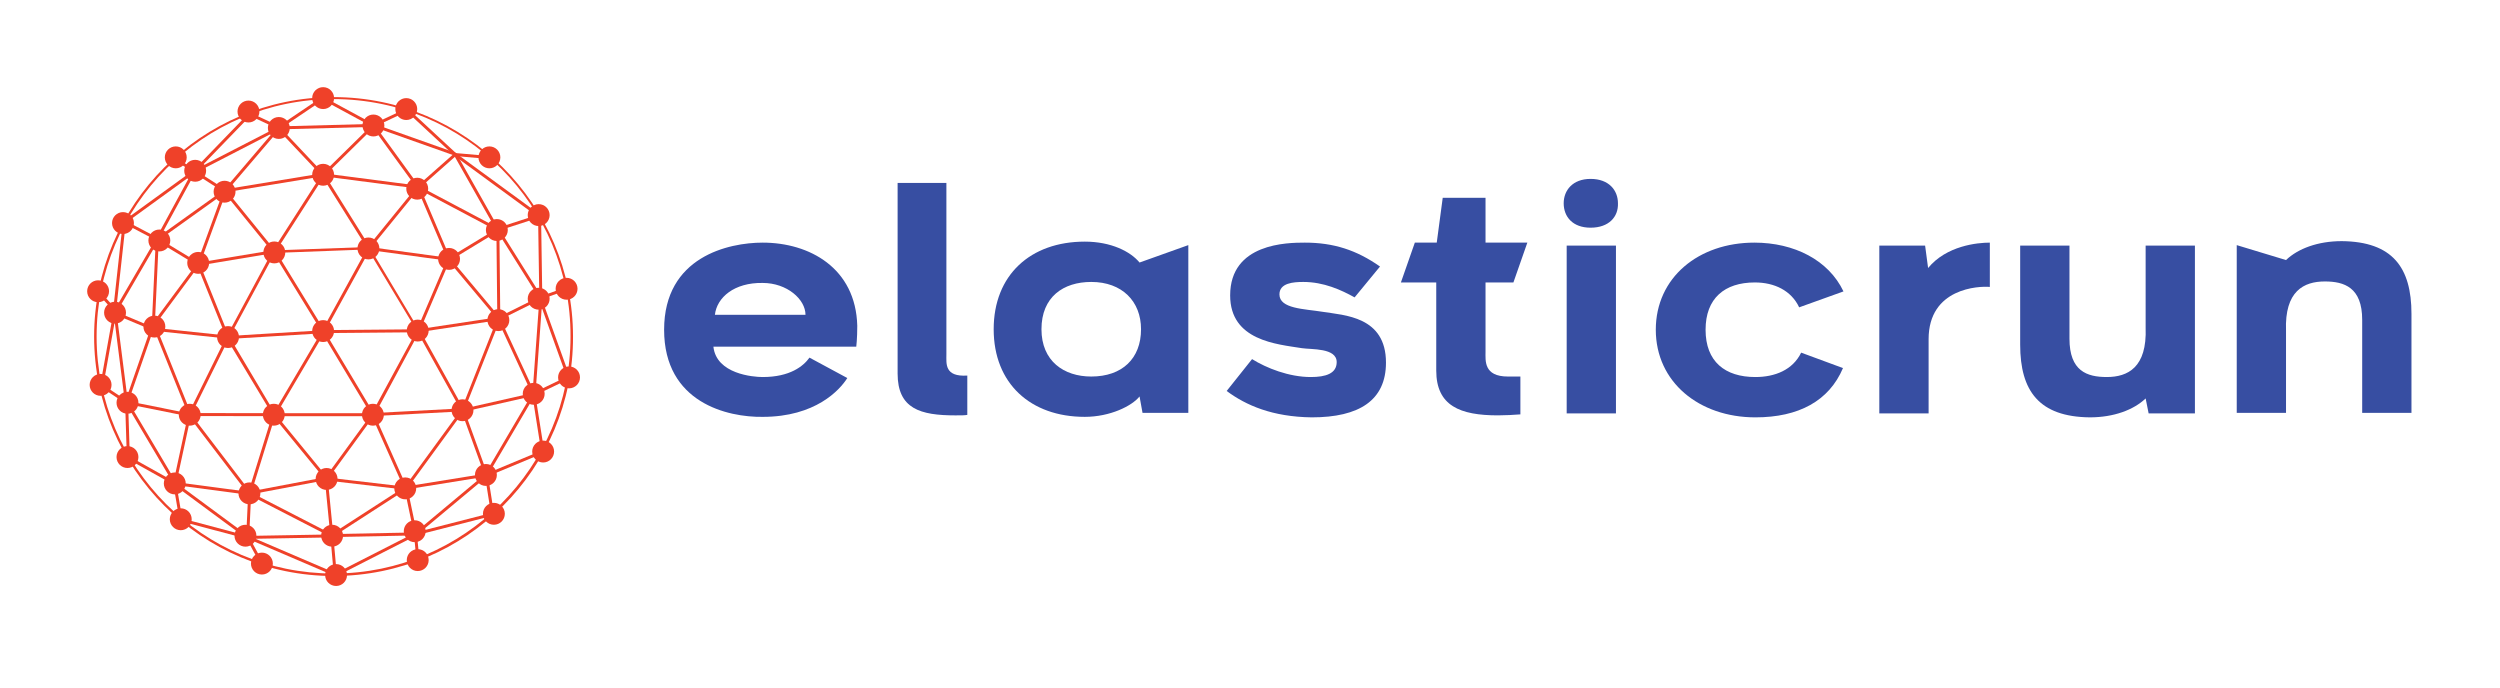 <svg width="545" height="150" viewBox="0 0 545 150" fill="none" xmlns="http://www.w3.org/2000/svg">
<path d="M81.508 90.734H59.586L49.276 73.587L59.477 54.595L80.531 53.835L91.492 72.176L81.508 90.734ZM59.912 90.083H81.074L90.841 72.068L80.206 54.378L59.912 55.138L50.036 73.478L59.912 90.083Z" fill="#EF4129"/>
<path d="M60.049 54.633L59.494 54.973L70.219 72.457L70.774 72.116L60.049 54.633Z" fill="#EF4129"/>
<path d="M80.128 53.997L70.143 72.163L70.713 72.477L80.698 54.31L80.128 53.997Z" fill="#EF4129"/>
<path d="M70.727 72.138L70.168 72.473L81.043 90.628L81.602 90.293L70.727 72.138Z" fill="#EF4129"/>
<path d="M91.168 71.785L70.44 71.967L70.446 72.618L91.174 72.436L91.168 71.785Z" fill="#EF4129"/>
<path d="M70.201 72.128L59.508 90.264L60.069 90.595L70.762 72.459L70.201 72.128Z" fill="#EF4129"/>
<path d="M70.406 71.996L49.607 73.258L49.647 73.908L70.446 72.646L70.406 71.996Z" fill="#EF4129"/>
<path d="M70.16 37.965L59.435 54.681L59.984 55.032L70.708 38.316L70.16 37.965Z" fill="#EF4129"/>
<path d="M70.478 37.779L70.394 38.425L91.165 41.122L91.249 40.477L70.478 37.779Z" fill="#EF4129"/>
<path d="M90.976 40.562L80.154 53.863L80.659 54.274L91.481 40.973L90.976 40.562Z" fill="#EF4129"/>
<path d="M70.71 37.978L70.158 38.324L80.17 54.335L80.722 53.989L70.71 37.978Z" fill="#EF4129"/>
<path d="M99.535 33.532L98.968 33.853L108.207 50.196L108.774 49.876L99.535 33.532Z" fill="#EF4129"/>
<path d="M80.444 53.836L80.356 54.481L97.775 56.861L97.863 56.216L80.444 53.836Z" fill="#EF4129"/>
<path d="M81.246 27.089L70.259 37.895L70.716 38.359L81.702 27.553L81.246 27.089Z" fill="#EF4129"/>
<path d="M81.567 27.017L81.35 27.631L99.25 33.976L99.467 33.362L81.567 27.017Z" fill="#EF4129"/>
<path d="M99.03 33.44L90.981 40.555L91.412 41.043L99.462 33.927L99.03 33.44Z" fill="#EF4129"/>
<path d="M91.335 40.561L91.03 41.136L108.387 50.333L108.692 49.758L91.335 40.561Z" fill="#EF4129"/>
<path d="M108.358 49.809L97.693 56.293L98.031 56.849L108.696 50.366L108.358 49.809Z" fill="#EF4129"/>
<path d="M81.629 27.186L81.102 27.569L90.926 41.089L91.452 40.706L81.629 27.186Z" fill="#EF4129"/>
<path d="M99.29 33.363L99.234 34.012L107.017 34.697L107.074 34.049L99.29 33.363Z" fill="#EF4129"/>
<path d="M88.957 23.699L88.514 24.176L99.097 33.991L99.54 33.514L88.957 23.699Z" fill="#EF4129"/>
<path d="M99.451 33.442L99.066 33.968L117.377 47.354L117.762 46.829L99.451 33.442Z" fill="#EF4129"/>
<path d="M91.52 40.711L90.921 40.966L97.589 56.645L98.189 56.39L91.52 40.711Z" fill="#EF4129"/>
<path d="M98.1 56.25L97.601 56.669L108.478 69.64L108.977 69.222L98.1 56.25Z" fill="#EF4129"/>
<path d="M117.755 64.615L108.62 69.158L108.91 69.741L118.044 65.198L117.755 64.615Z" fill="#EF4129"/>
<path d="M108.863 50.018L108.212 50.025L108.414 69.449L109.065 69.442L108.863 50.018Z" fill="#EF4129"/>
<path d="M108.798 49.837L108.247 50.183L117.591 65.076L118.142 64.73L108.798 49.837Z" fill="#EF4129"/>
<path d="M117.528 46.734L108.444 49.681L108.645 50.3L117.729 47.353L117.528 46.734Z" fill="#EF4129"/>
<path d="M117.953 47.119L117.302 47.129L117.569 64.925L118.22 64.915L117.953 47.119Z" fill="#EF4129"/>
<path d="M123.409 62.618L117.274 64.799L117.492 65.413L123.627 63.232L123.409 62.618Z" fill="#EF4129"/>
<path d="M97.516 56.38L90.871 71.95L91.47 72.206L98.115 56.636L97.516 56.38Z" fill="#EF4129"/>
<path d="M108.72 69.128L91.229 71.772L91.326 72.416L108.817 69.772L108.72 69.128Z" fill="#EF4129"/>
<path d="M91.53 71.988L90.961 72.304L100.609 89.664L101.178 89.348L91.53 71.988Z" fill="#EF4129"/>
<path d="M108.48 69.246L100.588 89.231L101.193 89.47L109.086 69.485L108.48 69.246Z" fill="#EF4129"/>
<path d="M100.79 89.022L81.283 90.052L81.317 90.702L100.824 89.673L100.79 89.022Z" fill="#EF4129"/>
<path d="M109.013 69.314L108.422 69.588L116.038 86.033L116.628 85.759L109.013 69.314Z" fill="#EF4129"/>
<path d="M116.339 85.634L100.779 89.154L100.923 89.79L116.483 86.269L116.339 85.634Z" fill="#EF4129"/>
<path d="M117.602 64.882L116.08 85.881L116.73 85.928L118.252 64.929L117.602 64.882Z" fill="#EF4129"/>
<path d="M118.203 65.405L117.59 65.625L123.611 82.373L124.224 82.153L118.203 65.405Z" fill="#EF4129"/>
<path d="M123.742 82.039L116.211 85.662L116.494 86.248L124.025 82.626L123.742 82.039Z" fill="#EF4129"/>
<path d="M116.671 85.896L116.028 85.998L118.007 98.54L118.651 98.439L116.671 85.896Z" fill="#EF4129"/>
<path d="M101.184 89.332L100.572 89.553L105.705 103.738L106.317 103.516L101.184 89.332Z" fill="#EF4129"/>
<path d="M116.103 85.701L105.71 103.384L106.271 103.714L116.664 86.031L116.103 85.701Z" fill="#EF4129"/>
<path d="M106.352 103.532L105.708 103.634L107.077 112.208L107.72 112.105L106.352 103.532Z" fill="#EF4129"/>
<path d="M118.214 98.173L105.893 103.31L106.143 103.911L118.464 98.774L118.214 98.173Z" fill="#EF4129"/>
<path d="M105.813 103.315L90.4 116.181L90.817 116.681L106.23 103.815L105.813 103.315Z" fill="#EF4129"/>
<path d="M105.996 103.227L88.424 106.06L88.528 106.703L106.1 103.869L105.996 103.227Z" fill="#EF4129"/>
<path d="M100.605 89.196L88.187 106.199L88.713 106.583L101.13 89.58L100.605 89.196Z" fill="#EF4129"/>
<path d="M81.596 90.293L81.001 90.558L88.105 106.521L88.7 106.256L81.596 90.293Z" fill="#EF4129"/>
<path d="M81.02 90.235L70.853 104.177L71.38 104.561L81.547 90.618L81.02 90.235Z" fill="#EF4129"/>
<path d="M88.793 106.278L88.156 106.413L90.281 116.501L90.918 116.366L88.793 106.278Z" fill="#EF4129"/>
<path d="M107.278 111.789L90.458 116.096L90.619 116.726L107.439 112.42L107.278 111.789Z" fill="#EF4129"/>
<path d="M90.895 116.422L90.247 116.484L90.786 122.101L91.434 122.039L90.895 116.422Z" fill="#EF4129"/>
<path d="M90.383 116.195L72.98 125.067L73.276 125.647L90.679 116.775L90.383 116.195Z" fill="#EF4129"/>
<path d="M90.507 116.074L72.387 116.428L72.4 117.079L90.52 116.725L90.507 116.074Z" fill="#EF4129"/>
<path d="M59.97 90.195L59.466 90.608L70.884 104.543L71.388 104.13L59.97 90.195Z" fill="#EF4129"/>
<path d="M71.207 104.087L71.131 104.734L88.377 106.755L88.452 106.108L71.207 104.087Z" fill="#EF4129"/>
<path d="M71.446 104.277L70.798 104.34L72.013 116.761L72.661 116.697L71.446 104.277Z" fill="#EF4129"/>
<path d="M71.074 103.997L54.335 107.175L54.457 107.814L71.195 104.637L71.074 103.997Z" fill="#EF4129"/>
<path d="M88.242 106.117L72.202 116.487L72.555 117.034L88.596 106.664L88.242 106.117Z" fill="#EF4129"/>
<path d="M54.614 107.312L54.316 107.89L72.261 117.133L72.559 116.555L54.614 107.312Z" fill="#EF4129"/>
<path d="M72.385 116.504L53.94 116.829L53.951 117.48L72.397 117.155L72.385 116.504Z" fill="#EF4129"/>
<path d="M72.66 116.753L72.011 116.811L72.774 125.35L73.423 125.292L72.66 116.753Z" fill="#EF4129"/>
<path d="M54.145 116.796L53.888 117.394L73.041 125.6L73.298 125.001L54.145 116.796Z" fill="#EF4129"/>
<path d="M39.506 112.981L39.339 113.611L53.917 117.486L54.084 116.857L39.506 112.981Z" fill="#EF4129"/>
<path d="M54.106 107.59L53.659 117.13L54.309 117.16L54.757 107.621L54.106 107.59Z" fill="#EF4129"/>
<path d="M41.3 90.046L41.3 90.698L59.64 90.72L59.641 90.069L41.3 90.046Z" fill="#EF4129"/>
<path d="M49.324 73.446L41.024 90.287L41.608 90.575L49.908 73.734L49.324 73.446Z" fill="#EF4129"/>
<path d="M41.615 90.269L41.097 90.664L54.206 107.826L54.724 107.431L41.615 90.269Z" fill="#EF4129"/>
<path d="M59.392 90.366L54.094 107.471L54.716 107.663L60.014 90.559L59.392 90.366Z" fill="#EF4129"/>
<path d="M38.149 105.09L38.064 105.736L54.418 107.898L54.503 107.252L38.149 105.09Z" fill="#EF4129"/>
<path d="M41.001 90.39L37.774 105.347L38.41 105.485L41.638 90.527L41.001 90.39Z" fill="#EF4129"/>
<path d="M54.246 116.961L53.674 117.272L56.888 123.184L57.46 122.873L54.246 116.961Z" fill="#EF4129"/>
<path d="M38.285 105.159L37.898 105.683L53.788 117.415L54.175 116.891L38.285 105.159Z" fill="#EF4129"/>
<path d="M38.423 105.408L37.781 105.518L39.117 113.327L39.759 113.217L38.423 105.408Z" fill="#EF4129"/>
<path d="M28.081 99.446L27.763 100.015L37.902 105.677L38.219 105.108L28.081 99.446Z" fill="#EF4129"/>
<path d="M27.912 87.45L27.351 87.782L37.872 105.517L38.432 105.185L27.912 87.45Z" fill="#EF4129"/>
<path d="M27.685 87.409L27.556 88.048L41.282 90.807L41.41 90.169L27.685 87.409Z" fill="#EF4129"/>
<path d="M27.927 87.706L27.276 87.727L27.655 99.767L28.306 99.746L27.927 87.706Z" fill="#EF4129"/>
<path d="M33.187 70.599L27.31 87.514L27.925 87.727L33.802 70.813L33.187 70.599Z" fill="#EF4129"/>
<path d="M33.818 70.654L33.214 70.896L41.101 90.535L41.706 90.292L33.818 70.654Z" fill="#EF4129"/>
<path d="M22.345 83.832L21.986 84.374L27.414 87.971L27.774 87.428L22.345 83.832Z" fill="#EF4129"/>
<path d="M25.332 67.543L24.686 67.626L27.231 87.65L27.877 87.567L25.332 67.543Z" fill="#EF4129"/>
<path d="M24.719 68.067L21.861 83.983L22.502 84.098L25.36 68.181L24.719 68.067Z" fill="#EF4129"/>
<path d="M34.001 52.062L24.721 68.007L25.284 68.335L34.564 52.389L34.001 52.062Z" fill="#EF4129"/>
<path d="M26.777 48.429L24.663 67.631L25.311 67.702L27.424 48.5L26.777 48.429Z" fill="#EF4129"/>
<path d="M34.438 51.901L34.1 52.458L43.01 57.858L43.348 57.301L34.438 51.901Z" fill="#EF4129"/>
<path d="M33.972 52.141L33.098 70.787L33.748 70.817L34.623 52.172L33.972 52.141Z" fill="#EF4129"/>
<path d="M25.168 67.9L24.916 68.501L33.722 72.196L33.974 71.595L25.168 67.9Z" fill="#EF4129"/>
<path d="M21.875 63.632L21.392 64.068L24.81 67.854L25.293 67.418L21.875 63.632Z" fill="#EF4129"/>
<path d="M42.501 37.063L42.15 37.611L48.819 41.886L49.171 41.337L42.501 37.063Z" fill="#EF4129"/>
<path d="M59.649 54.516L43.163 57.258L43.27 57.9L59.756 55.158L59.649 54.516Z" fill="#EF4129"/>
<path d="M43.549 57.509L42.945 57.752L49.391 73.758L49.995 73.515L43.549 57.509Z" fill="#EF4129"/>
<path d="M42.975 57.362L33.216 70.528L33.739 70.916L43.498 57.75L42.975 57.362Z" fill="#EF4129"/>
<path d="M33.954 71.5L33.885 72.147L49.641 73.819L49.71 73.172L33.954 71.5Z" fill="#EF4129"/>
<path d="M60.589 27.599L48.821 41.384L49.316 41.807L61.084 28.022L60.589 27.599Z" fill="#EF4129"/>
<path d="M49.278 41.444L48.772 41.855L59.447 54.995L59.952 54.585L49.278 41.444Z" fill="#EF4129"/>
<path d="M48.725 41.562L42.922 57.466L43.533 57.689L49.337 41.785L48.725 41.562Z" fill="#EF4129"/>
<path d="M48.91 41.333L34.17 51.879L34.549 52.409L49.289 41.863L48.91 41.333Z" fill="#EF4129"/>
<path d="M60.974 27.678L60.5 28.125L70.18 38.388L70.653 37.941L60.974 27.678Z" fill="#EF4129"/>
<path d="M54.599 24.576L54.323 25.166L60.712 28.157L60.988 27.567L54.599 24.576Z" fill="#EF4129"/>
<path d="M60.686 27.622L42.26 37.118L42.559 37.697L60.984 28.201L60.686 27.622Z" fill="#EF4129"/>
<path d="M88.699 23.573L81.338 27.047L81.616 27.636L88.977 24.162L88.699 23.573Z" fill="#EF4129"/>
<path d="M70.56 21.149L70.25 21.722L81.223 27.667L81.533 27.095L70.56 21.149Z" fill="#EF4129"/>
<path d="M81.394 27.009L60.781 27.552L60.798 28.203L81.411 27.66L81.394 27.009Z" fill="#EF4129"/>
<path d="M70.24 21.117L60.615 27.613L60.979 28.152L70.604 21.657L70.24 21.117Z" fill="#EF4129"/>
<path d="M54.21 24.681L42.137 37.16L42.605 37.613L54.678 25.134L54.21 24.681Z" fill="#EF4129"/>
<path d="M42.055 37.171L34.024 51.952L34.596 52.263L42.627 37.482L42.055 37.171Z" fill="#EF4129"/>
<path d="M42.211 37.071L27.011 48.092L27.393 48.619L42.593 37.598L42.211 37.071Z" fill="#EF4129"/>
<path d="M27.299 48.107L26.996 48.684L34.198 52.474L34.501 51.898L27.299 48.107Z" fill="#EF4129"/>
<path d="M38.29 34.314L37.939 34.862L42.234 37.613L42.585 37.065L38.29 34.314Z" fill="#EF4129"/>
<path d="M70.333 37.776L48.915 41.293L49.02 41.935L70.439 38.419L70.333 37.776Z" fill="#EF4129"/>
<path d="M72.717 125.569C43.958 125.569 20.517 102.128 20.517 73.369C20.517 44.61 43.958 21.169 72.717 21.169C101.476 21.169 124.917 44.61 124.917 73.369C125.026 102.128 101.584 125.569 72.717 125.569ZM72.717 21.603C44.283 21.603 21.059 44.827 21.059 73.369C21.059 101.911 44.283 125.027 72.717 125.027C101.15 125.027 124.374 101.802 124.374 73.369C124.483 44.827 101.259 21.603 72.717 21.603Z" fill="#EF4129"/>
<path d="M54.163 26.7C55.482 26.7 56.551 25.631 56.551 24.313C56.551 22.994 55.482 21.925 54.163 21.925C52.845 21.925 51.776 22.994 51.776 24.313C51.776 25.631 52.845 26.7 54.163 26.7Z" fill="#EF4129"/>
<path d="M60.784 30.286C62.103 30.286 63.172 29.217 63.172 27.899C63.172 26.58 62.103 25.511 60.784 25.511C59.465 25.511 58.397 26.58 58.397 27.899C58.397 29.217 59.465 30.286 60.784 30.286Z" fill="#EF4129"/>
<path d="M70.442 23.775C71.76 23.775 72.829 22.706 72.829 21.388C72.829 20.069 71.76 19 70.442 19C69.123 19 68.054 20.069 68.054 21.388C68.054 22.706 69.123 23.775 70.442 23.775Z" fill="#EF4129"/>
<path d="M48.955 44.18C50.274 44.18 51.343 43.111 51.343 41.793C51.343 40.474 50.274 39.405 48.955 39.405C47.637 39.405 46.568 40.474 46.568 41.793C46.568 43.111 47.637 44.18 48.955 44.18Z" fill="#EF4129"/>
<path d="M42.548 39.617C43.867 39.617 44.935 38.548 44.935 37.229C44.935 35.91 43.867 34.842 42.548 34.842C41.229 34.842 40.16 35.91 40.16 37.229C40.16 38.548 41.229 39.617 42.548 39.617Z" fill="#EF4129"/>
<path d="M38.316 36.691C39.635 36.691 40.703 35.622 40.703 34.303C40.703 32.984 39.635 31.916 38.316 31.916C36.997 31.916 35.928 32.984 35.928 34.303C35.928 35.622 36.997 36.691 38.316 36.691Z" fill="#EF4129"/>
<path d="M70.442 40.488C71.76 40.488 72.829 39.419 72.829 38.101C72.829 36.782 71.76 35.713 70.442 35.713C69.123 35.713 68.054 36.782 68.054 38.101C68.054 39.419 69.123 40.488 70.442 40.488Z" fill="#EF4129"/>
<path d="M81.405 29.746C82.724 29.746 83.793 28.677 83.793 27.358C83.793 26.04 82.724 24.971 81.405 24.971C80.086 24.971 79.017 26.04 79.017 27.358C79.017 28.677 80.086 29.746 81.405 29.746Z" fill="#EF4129"/>
<path d="M88.566 26.164C89.885 26.164 90.954 25.095 90.954 23.777C90.954 22.458 89.885 21.389 88.566 21.389C87.248 21.389 86.179 22.458 86.179 23.777C86.179 25.095 87.248 26.164 88.566 26.164Z" fill="#EF4129"/>
<path d="M90.956 43.523C92.274 43.523 93.343 42.454 93.343 41.136C93.343 39.817 92.274 38.748 90.956 38.748C89.637 38.748 88.568 39.817 88.568 41.136C88.568 42.454 89.637 43.523 90.956 43.523Z" fill="#EF4129"/>
<path d="M106.688 36.691C108.007 36.691 109.076 35.622 109.076 34.303C109.076 32.984 108.007 31.916 106.688 31.916C105.37 31.916 104.301 32.984 104.301 34.303C104.301 35.622 105.37 36.691 106.688 36.691Z" fill="#EF4129"/>
<path d="M117.431 49.278C118.75 49.278 119.819 48.209 119.819 46.891C119.819 45.572 118.75 44.503 117.431 44.503C116.112 44.503 115.043 45.572 115.043 46.891C115.043 48.209 116.112 49.278 117.431 49.278Z" fill="#EF4129"/>
<path d="M123.513 65.339C124.832 65.339 125.9 64.27 125.9 62.952C125.9 61.633 124.832 60.564 123.513 60.564C122.194 60.564 121.125 61.633 121.125 62.952C121.125 64.27 122.194 65.339 123.513 65.339Z" fill="#EF4129"/>
<path d="M117.431 67.509C118.75 67.509 119.819 66.441 119.819 65.122C119.819 63.803 118.75 62.734 117.431 62.734C116.112 62.734 115.043 63.803 115.043 65.122C115.043 66.441 116.112 67.509 117.431 67.509Z" fill="#EF4129"/>
<path d="M108.646 72.177C109.964 72.177 111.033 71.108 111.033 69.79C111.033 68.471 109.964 67.402 108.646 67.402C107.327 67.402 106.258 68.471 106.258 69.79C106.258 71.108 107.327 72.177 108.646 72.177Z" fill="#EF4129"/>
<path d="M124.052 84.658C125.37 84.658 126.439 83.589 126.439 82.271C126.439 80.952 125.37 79.883 124.052 79.883C122.733 79.883 121.664 80.952 121.664 82.271C121.664 83.589 122.733 84.658 124.052 84.658Z" fill="#EF4129"/>
<path d="M116.348 88.239C117.666 88.239 118.735 87.17 118.735 85.852C118.735 84.533 117.666 83.464 116.348 83.464C115.029 83.464 113.96 84.533 113.96 85.852C113.96 87.17 115.029 88.239 116.348 88.239Z" fill="#EF4129"/>
<path d="M100.826 91.82C102.145 91.82 103.214 90.751 103.214 89.433C103.214 88.114 102.145 87.045 100.826 87.045C99.508 87.045 98.439 88.114 98.439 89.433C98.439 90.751 99.508 91.82 100.826 91.82Z" fill="#EF4129"/>
<path d="M91.063 74.451C92.382 74.451 93.451 73.382 93.451 72.064C93.451 70.745 92.382 69.676 91.063 69.676C89.745 69.676 88.676 70.745 88.676 72.064C88.676 73.382 89.745 74.451 91.063 74.451Z" fill="#EF4129"/>
<path d="M81.293 92.797C82.612 92.797 83.681 91.728 83.681 90.41C83.681 89.091 82.612 88.022 81.293 88.022C79.975 88.022 78.906 89.091 78.906 90.41C78.906 91.728 79.975 92.797 81.293 92.797Z" fill="#EF4129"/>
<path d="M70.442 74.561C71.76 74.561 72.829 73.492 72.829 72.174C72.829 70.855 71.76 69.786 70.442 69.786C69.123 69.786 68.054 70.855 68.054 72.174C68.054 73.492 69.123 74.561 70.442 74.561Z" fill="#EF4129"/>
<path d="M118.407 100.825C119.725 100.825 120.794 99.756 120.794 98.438C120.794 97.119 119.725 96.05 118.407 96.05C117.088 96.05 116.019 97.119 116.019 98.438C116.019 99.756 117.088 100.825 118.407 100.825Z" fill="#EF4129"/>
<path d="M105.929 105.928C107.248 105.928 108.317 104.859 108.317 103.54C108.317 102.222 107.248 101.153 105.929 101.153C104.611 101.153 103.541 102.222 103.541 103.54C103.541 104.859 104.611 105.928 105.929 105.928Z" fill="#EF4129"/>
<path d="M107.668 114.396C108.986 114.396 110.055 113.327 110.055 112.009C110.055 110.69 108.986 109.621 107.668 109.621C106.349 109.621 105.28 110.69 105.28 112.009C105.28 113.327 106.349 114.396 107.668 114.396Z" fill="#EF4129"/>
<path d="M91.063 124.489C92.382 124.489 93.451 123.42 93.451 122.101C93.451 120.783 92.382 119.714 91.063 119.714C89.745 119.714 88.676 120.783 88.676 122.101C88.676 123.42 89.745 124.489 91.063 124.489Z" fill="#EF4129"/>
<path d="M73.265 127.745C74.584 127.745 75.653 126.676 75.653 125.358C75.653 124.039 74.584 122.97 73.265 122.97C71.947 122.97 70.878 124.039 70.878 125.358C70.878 126.676 71.947 127.745 73.265 127.745Z" fill="#EF4129"/>
<path d="M72.4 119.172C73.718 119.172 74.787 118.104 74.787 116.785C74.787 115.466 73.718 114.397 72.4 114.397C71.081 114.397 70.012 115.466 70.012 116.785C70.012 118.104 71.081 119.172 72.4 119.172Z" fill="#EF4129"/>
<path d="M71.196 106.8C72.515 106.8 73.584 105.731 73.584 104.413C73.584 103.094 72.515 102.025 71.196 102.025C69.878 102.025 68.808 103.094 68.808 104.413C68.808 105.731 69.878 106.8 71.196 106.8Z" fill="#EF4129"/>
<path d="M59.692 92.797C61.011 92.797 62.079 91.728 62.079 90.41C62.079 89.091 61.011 88.022 59.692 88.022C58.373 88.022 57.304 89.091 57.304 90.41C57.304 91.728 58.373 92.797 59.692 92.797Z" fill="#EF4129"/>
<path d="M49.71 75.866C51.029 75.866 52.098 74.797 52.098 73.478C52.098 72.159 51.029 71.091 49.71 71.091C48.392 71.091 47.323 72.159 47.323 73.478C47.323 74.797 48.392 75.866 49.71 75.866Z" fill="#EF4129"/>
<path d="M41.362 92.797C42.68 92.797 43.749 91.728 43.749 90.41C43.749 89.091 42.68 88.022 41.362 88.022C40.043 88.022 38.974 89.091 38.974 90.41C38.974 91.728 40.043 92.797 41.362 92.797Z" fill="#EF4129"/>
<path d="M57.094 125.247C58.413 125.247 59.482 124.178 59.482 122.859C59.482 121.541 58.413 120.472 57.094 120.472C55.776 120.472 54.707 121.541 54.707 122.859C54.707 124.178 55.776 125.247 57.094 125.247Z" fill="#EF4129"/>
<path d="M53.507 119.172C54.825 119.172 55.894 118.104 55.894 116.785C55.894 115.466 54.825 114.397 53.507 114.397C52.188 114.397 51.119 115.466 51.119 116.785C51.119 118.104 52.188 119.172 53.507 119.172Z" fill="#EF4129"/>
<path d="M54.375 109.942C55.694 109.942 56.763 108.873 56.763 107.554C56.763 106.235 55.694 105.167 54.375 105.167C53.057 105.167 51.988 106.235 51.988 107.554C51.988 108.873 53.057 109.942 54.375 109.942Z" fill="#EF4129"/>
<path d="M39.404 115.585C40.722 115.585 41.791 114.516 41.791 113.197C41.791 111.879 40.722 110.81 39.404 110.81C38.085 110.81 37.016 111.879 37.016 113.197C37.016 114.516 38.085 115.585 39.404 115.585Z" fill="#EF4129"/>
<path d="M38.1 107.775C39.419 107.775 40.488 106.706 40.488 105.388C40.488 104.069 39.419 103 38.1 103C36.782 103 35.713 104.069 35.713 105.388C35.713 106.706 36.782 107.775 38.1 107.775Z" fill="#EF4129"/>
<path d="M27.788 102.024C29.107 102.024 30.176 100.955 30.176 99.637C30.176 98.318 29.107 97.249 27.788 97.249C26.47 97.249 25.401 98.318 25.401 99.637C25.401 100.955 26.47 102.024 27.788 102.024Z" fill="#EF4129"/>
<path d="M27.788 90.19C29.107 90.19 30.176 89.121 30.176 87.802C30.176 86.484 29.107 85.415 27.788 85.415C26.47 85.415 25.401 86.484 25.401 87.802C25.401 89.121 26.47 90.19 27.788 90.19Z" fill="#EF4129"/>
<path d="M21.929 86.289C23.248 86.289 24.317 85.221 24.317 83.902C24.317 82.584 23.248 81.514 21.929 81.514C20.611 81.514 19.542 82.584 19.542 83.902C19.542 85.221 20.611 86.289 21.929 86.289Z" fill="#EF4129"/>
<path d="M33.654 73.584C34.972 73.584 36.041 72.515 36.041 71.196C36.041 69.877 34.972 68.808 33.654 68.808C32.335 68.808 31.266 69.877 31.266 71.196C31.266 72.515 32.335 73.584 33.654 73.584Z" fill="#EF4129"/>
<path d="M25.08 70.551C26.398 70.551 27.467 69.482 27.467 68.164C27.467 66.845 26.398 65.776 25.08 65.776C23.761 65.776 22.692 66.845 22.692 68.164C22.692 69.482 23.761 70.551 25.08 70.551Z" fill="#EF4129"/>
<path d="M34.737 54.813C36.055 54.813 37.124 53.744 37.124 52.425C37.124 51.107 36.055 50.038 34.737 50.038C33.418 50.038 32.349 51.107 32.349 52.425C32.349 53.744 33.418 54.813 34.737 54.813Z" fill="#EF4129"/>
<path d="M43.205 59.695C44.524 59.695 45.593 58.626 45.593 57.308C45.593 55.989 44.524 54.92 43.205 54.92C41.887 54.92 40.818 55.989 40.818 57.308C40.818 58.626 41.887 59.695 43.205 59.695Z" fill="#EF4129"/>
<path d="M59.803 57.417C61.122 57.417 62.191 56.349 62.191 55.03C62.191 53.711 61.122 52.642 59.803 52.642C58.485 52.642 57.416 53.711 57.416 55.03C57.416 56.349 58.485 57.417 59.803 57.417Z" fill="#EF4129"/>
<path d="M26.811 51.015C28.13 51.015 29.199 49.947 29.199 48.628C29.199 47.309 28.13 46.24 26.811 46.24C25.493 46.24 24.424 47.309 24.424 48.628C24.424 49.947 25.493 51.015 26.811 51.015Z" fill="#EF4129"/>
<path d="M21.387 65.881C22.706 65.881 23.775 64.812 23.775 63.494C23.775 62.175 22.706 61.106 21.387 61.106C20.069 61.106 19 62.175 19 63.494C19 64.812 20.069 65.881 21.387 65.881Z" fill="#EF4129"/>
<path d="M90.41 118.195C91.728 118.195 92.797 117.126 92.797 115.808C92.797 114.489 91.728 113.42 90.41 113.42C89.091 113.42 88.022 114.489 88.022 115.808C88.022 117.126 89.091 118.195 90.41 118.195Z" fill="#EF4129"/>
<path d="M88.345 108.854C89.664 108.854 90.733 107.785 90.733 106.466C90.733 105.148 89.664 104.079 88.345 104.079C87.026 104.079 85.958 105.148 85.958 106.466C85.958 107.785 87.026 108.854 88.345 108.854Z" fill="#EF4129"/>
<path d="M108.314 52.533C109.632 52.533 110.701 51.464 110.701 50.145C110.701 48.827 109.632 47.758 108.314 47.758C106.995 47.758 105.926 48.827 105.926 50.145C105.926 51.464 106.995 52.533 108.314 52.533Z" fill="#EF4129"/>
<path d="M97.896 58.83C99.215 58.83 100.283 57.761 100.283 56.442C100.283 55.123 99.215 54.054 97.896 54.054C96.577 54.054 95.508 55.123 95.508 56.442C95.508 57.761 96.577 58.83 97.896 58.83Z" fill="#EF4129"/>
<path d="M80.317 56.551C81.636 56.551 82.705 55.482 82.705 54.163C82.705 52.845 81.636 51.776 80.317 51.776C78.999 51.776 77.93 52.845 77.93 54.163C77.93 55.482 78.999 56.551 80.317 56.551Z" fill="#EF4129"/>
<path d="M144.777 71.884C144.777 55.931 158.886 52.892 166.265 52.892C176.466 52.892 186.559 58.427 186.885 71.016C186.885 73.837 186.668 75.574 186.668 75.574H155.521C156.172 81.543 164.203 82.194 166.265 82.194C172.234 82.194 175.164 79.806 176.466 77.961L184.714 82.411C183.086 85.015 177.769 90.876 166.265 90.876C158.669 90.984 144.777 87.837 144.777 71.884ZM155.847 68.628H175.598C175.598 65.264 171.583 61.682 166.265 61.682C160.079 61.574 156.281 64.83 155.847 68.628Z" fill="#374EA2"/>
<path d="M195.57 39.873H206.314V77.313C206.314 79.267 205.88 82.197 210.872 81.872V90.445C210.329 90.553 209.461 90.553 208.268 90.553C200.671 90.553 195.679 89.143 195.679 81.438V39.873H195.57Z" fill="#374EA2"/>
<path d="M248.42 86.425C246.792 88.487 242.017 90.874 236.482 90.874C224.653 90.874 216.622 83.603 216.622 71.774C216.622 59.945 224.653 52.674 236.482 52.674C242.234 52.674 246.466 54.844 248.42 57.232L259.055 53.433V90.006H249.071L248.42 86.425ZM237.893 61.464C231.815 61.464 227.04 64.72 227.04 71.774C227.04 78.72 231.924 82.084 237.893 82.084C244.621 82.084 248.745 78.177 248.745 71.774C248.745 65.697 244.621 61.464 237.893 61.464Z" fill="#374EA2"/>
<path d="M267.414 85.233L272.949 78.287C276.096 80.24 280.98 82.194 285.755 82.194C289.011 82.194 291.398 81.434 291.398 78.938C291.398 75.791 285.863 76.225 283.802 75.899C278.375 75.031 268.174 74.271 268.174 64.396C268.174 53.001 280.654 52.892 284.453 52.892C290.747 52.892 295.739 54.52 300.84 58.101L295.305 64.83C292.375 63.202 288.577 61.466 284.127 61.466C281.957 61.466 278.918 61.682 278.918 64.178C278.918 67.326 284.344 67.326 288.36 67.977C293.026 68.737 302.142 68.954 302.142 79.046C302.142 87.294 296.282 90.984 285.972 90.984C277.399 90.876 271.647 88.379 267.414 85.233Z" fill="#374EA2"/>
<path d="M323.845 76.659C323.845 78.613 323.413 82.085 328.729 82.085H331.444V90.333C330.139 90.442 328.078 90.55 326.56 90.55C318.311 90.55 313.102 88.488 313.102 80.783V61.575H305.397L308.435 52.892H313.211L314.513 43.125H323.845V52.892H332.962L329.923 61.575H323.845V76.659Z" fill="#374EA2"/>
<path d="M346.744 49.636C342.838 49.636 340.885 47.248 340.885 44.318C340.885 41.496 342.838 39 346.744 39C350.761 39 352.714 41.496 352.714 44.318C352.822 47.248 350.761 49.636 346.744 49.636ZM341.536 53.543H352.279V90.115H341.536V53.543Z" fill="#374EA2"/>
<path d="M360.964 71.884C360.964 60.489 370.297 52.892 382.45 52.892C391.132 52.892 398.62 56.691 401.878 63.528L392.218 67C390.481 63.31 386.791 61.574 382.561 61.574C375.94 61.574 371.815 65.047 371.815 71.884C371.815 78.829 376.048 82.194 382.669 82.194C386.902 82.194 390.808 80.674 392.653 76.876L401.77 80.24C398.731 87.403 392.11 90.984 382.669 90.984C370.405 90.984 360.964 83.279 360.964 71.884Z" fill="#374EA2"/>
<path d="M420.436 73.946V90.116H409.69V53.543H419.674L420.325 58.427C424.342 53.543 431.071 52.892 433.783 52.892V62.551C431.395 62.334 420.436 62.768 420.436 73.946Z" fill="#374EA2"/>
<path d="M440.398 75.138V53.542H451.144V73.836C451.144 80.89 454.942 82.192 459.283 82.192C463.84 82.192 468.073 80.13 467.749 71.448V53.542H478.492V90.114H468.4L467.749 86.859C465.142 89.355 460.801 90.983 455.593 90.983C444.523 90.874 440.398 85.231 440.398 75.138Z" fill="#374EA2"/>
<path d="M525.7 68.412V90.008H514.957V69.714C514.957 62.66 511.051 61.358 506.818 61.358C502.258 61.358 498.028 63.42 498.352 72.102V90.008H487.609V53.436L498.352 56.692C500.956 54.195 505.297 52.568 510.508 52.568C521.578 52.676 525.7 58.319 525.7 68.412Z" fill="#374EA2"/>
</svg>
